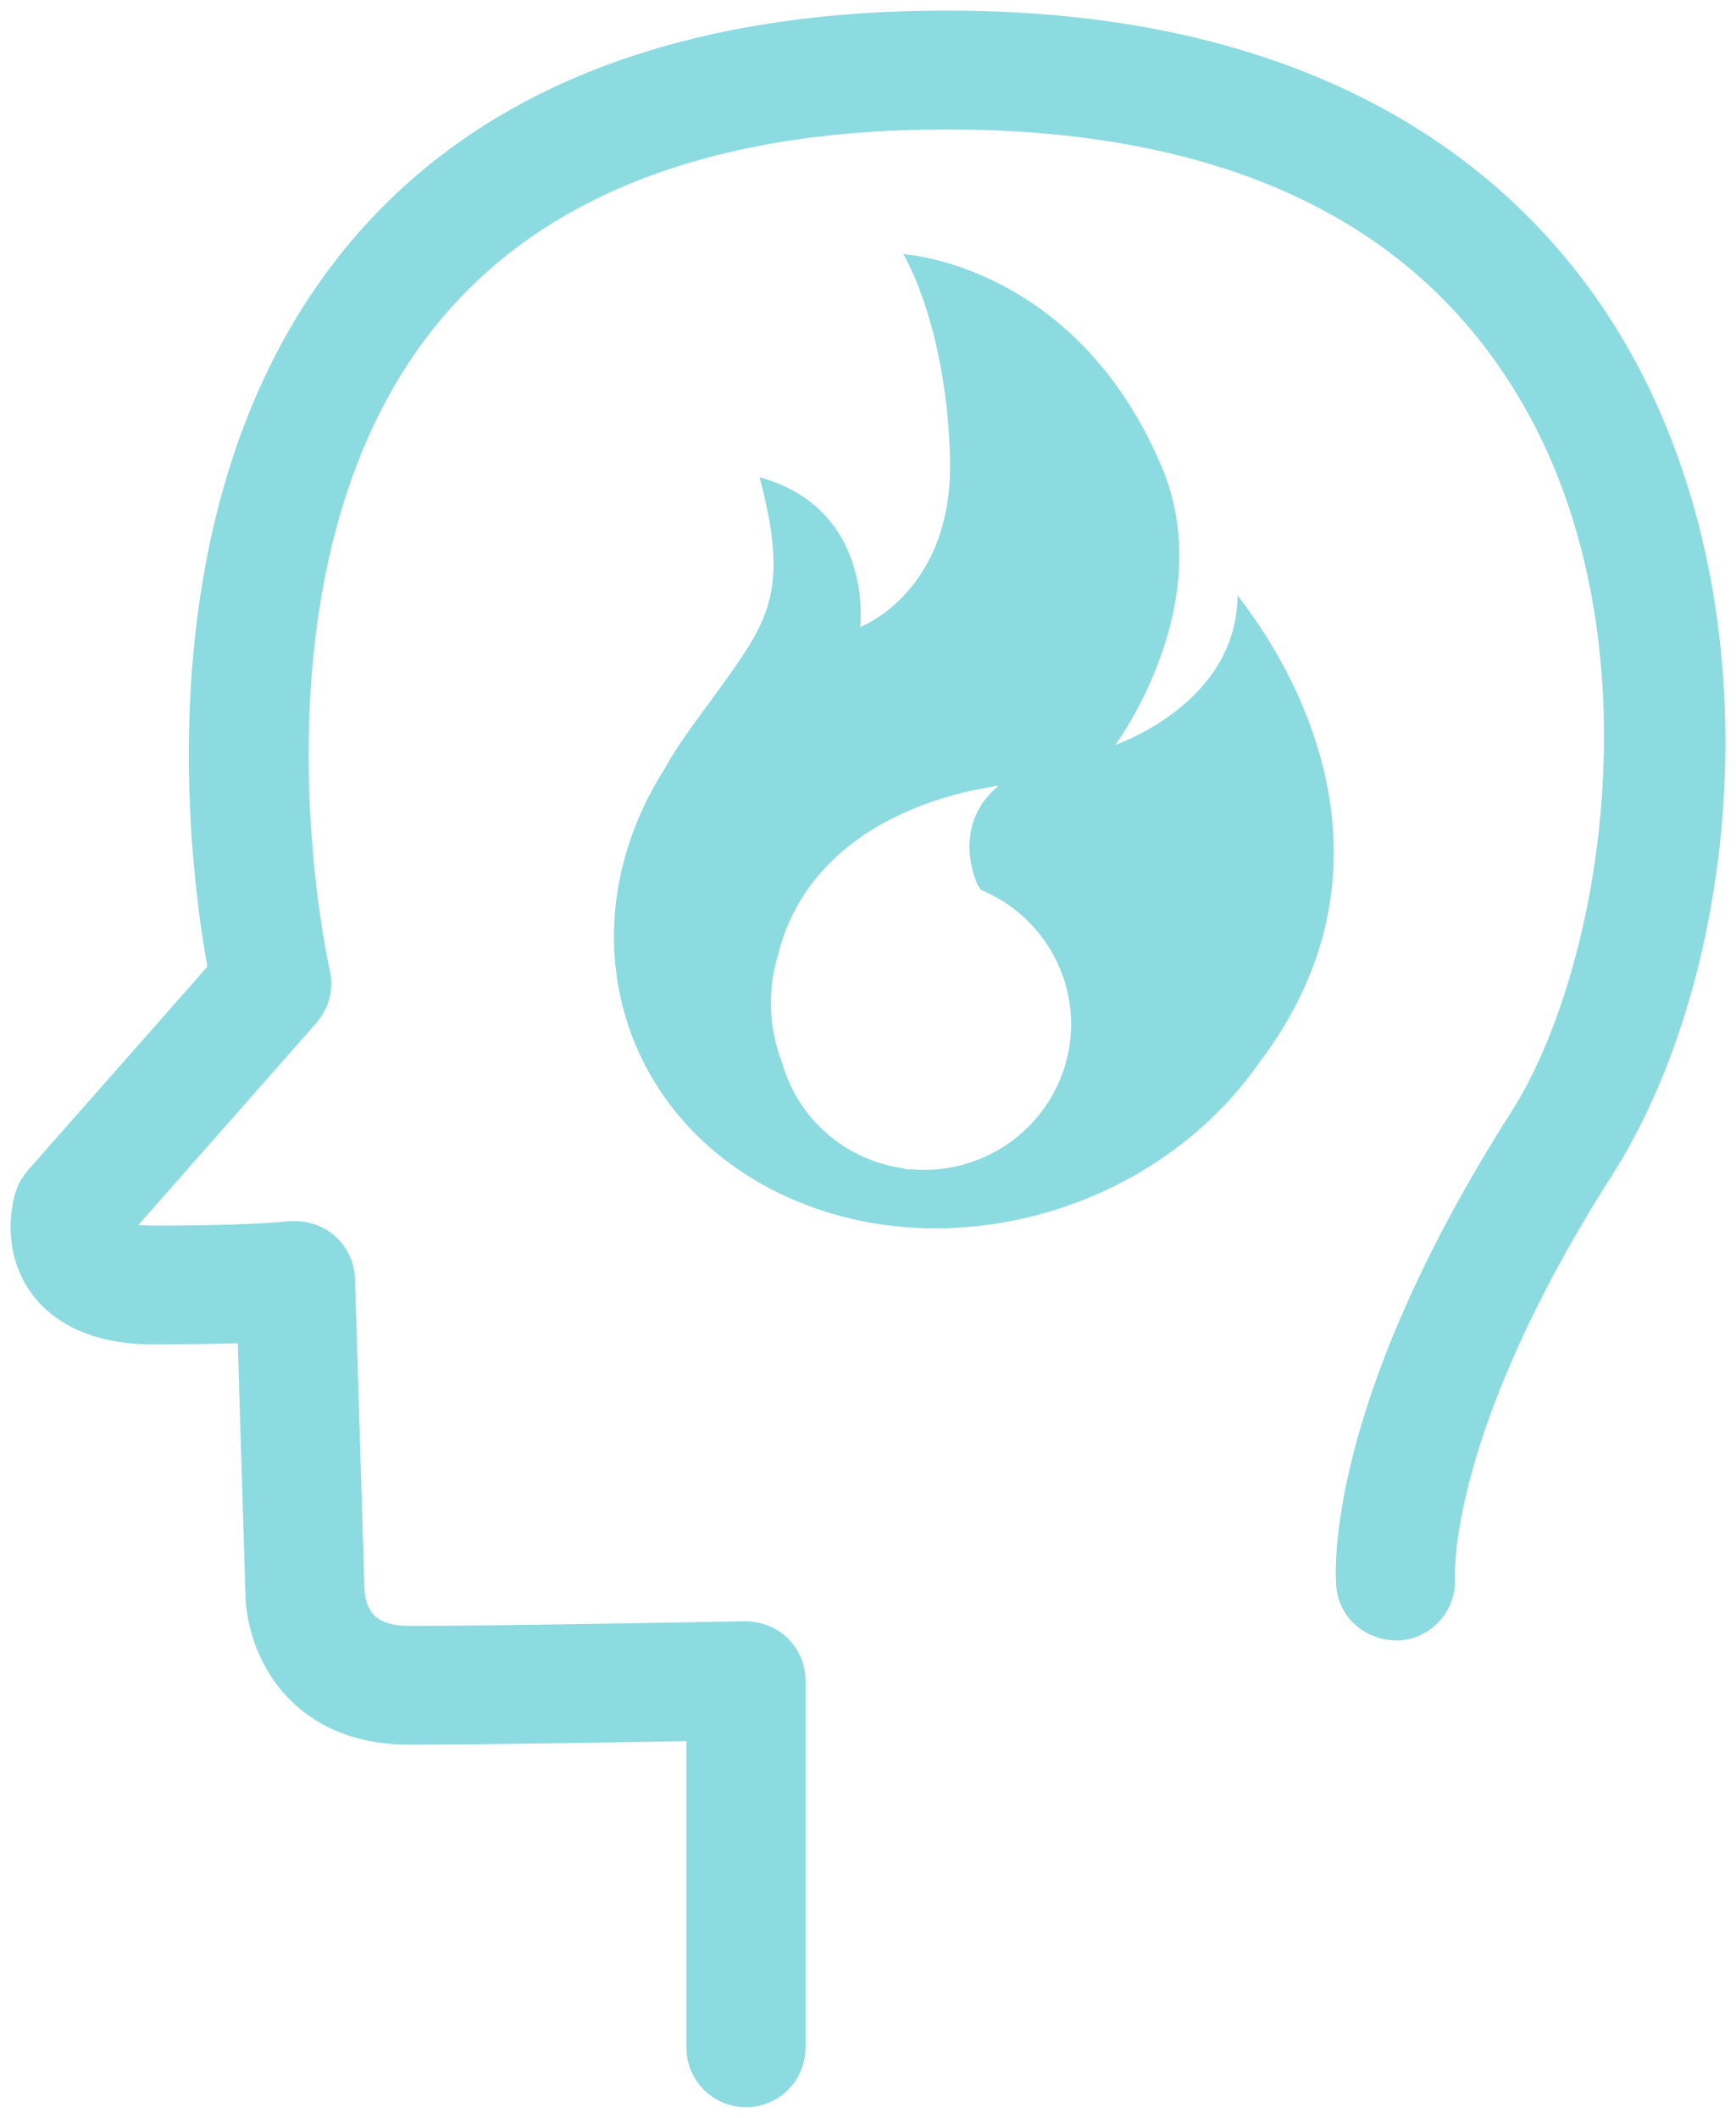 <?xml version="1.0" encoding="UTF-8"?>
<svg width="82px" height="100px" viewBox="0 0 82 100" version="1.1" xmlns="http://www.w3.org/2000/svg" xmlns:xlink="http://www.w3.org/1999/xlink">
    <title>Group 5</title>
    <g id="NDO-Patientenwebsite" stroke="none" stroke-width="1" fill="none" fill-rule="evenodd">
        <g id="Homepage" transform="translate(-684, -1659)" fill="#8CDBE1">
            <g id="Group-5" transform="translate(686, 1661)">
                <path d="M33.235,96 C32.511,96 31.922,95.416 31.922,94.697 L31.922,78.683 L30.168,78.717 C26.536,78.781 20.592,78.88 17.331,78.88 C12.392,78.88 11.089,75.118 11.089,73.128 L10.685,59.88 L8.965,59.93 C7.986,59.96 6.752,59.98 5.234,59.98 C3.138,59.98 1.578,59.37 0.722,58.215 C-0.407,56.695 0.109,54.931 0.17,54.735 C0.229,54.554 0.316,54.397 0.437,54.259 L9.404,44.087 L9.256,43.28 C8.407,38.556 6.317,22.271 15.172,11.045 C20.841,3.856 29.852,0.143 41.957,0.006 L42.763,0 C61.196,0 69.752,8.342 73.685,15.337 C80.435,27.352 78.571,43.772 72.872,52.702 C64.89,65.214 65.214,72.263 65.23,72.558 C65.275,73.279 64.73,73.909 64.02,73.962 L64.014,73.962 C63.237,73.962 62.675,73.464 62.614,72.801 C62.584,72.483 61.995,64.876 70.652,51.307 C75.164,44.24 77.928,28.25 71.389,16.61 C66.169,7.32 56.524,2.611 42.72,2.611 L41.986,2.617 C30.735,2.741 22.413,6.111 17.26,12.63 C7.7,24.719 12.069,43.952 12.115,44.147 C12.21,44.557 12.103,44.989 11.824,45.304 L2.343,56.06 C2.343,56.06 2.092,56.297 2.325,56.795 C2.598,57.382 3.003,57.289 3.003,57.289 L5.234,57.371 C10.025,57.371 11.785,57.159 11.801,57.157 L11.848,57.157 C12.283,57.157 12.576,57.269 12.809,57.468 C13.09,57.709 13.258,58.052 13.27,58.414 L13.717,73.088 C13.762,74.064 14.203,76.271 17.331,76.271 C21.748,76.271 31.267,76.086 33.13,76.05 L33.15,76.05 C33.591,76.05 33.927,76.201 34.156,76.422 C34.409,76.669 34.548,77 34.548,77.353 L34.548,94.697 C34.548,95.416 33.96,96 33.235,96" id="Fill-4" stroke="#8CDBE1" stroke-width="3"></path>
                <path d="M41.641,53.24 C41.435,53.24 41.232,53.226 41.03,53.21 C40.969,53.212 40.915,53.218 40.852,53.218 C40.789,53.204 40.729,53.182 40.668,53.164 C37.908,52.78 35.672,50.796 34.946,48.185 C34.332,46.601 34.221,44.816 34.761,43.036 C34.77,43.002 34.786,42.97 34.796,42.936 L34.788,42.934 C36.678,35.89 45.107,35.154 45.174,35.096 C42.853,37.014 44.16,39.739 44.16,39.739 C44.16,39.739 44.225,39.841 44.33,40.013 C46.833,41.055 48.592,43.504 48.592,46.36 C48.592,50.159 45.48,53.24 41.641,53.24 M56.453,26.1 C56.453,31.217 50.682,33.173 50.682,33.173 C50.682,33.173 55.605,26.552 52.888,20.082 C48.847,10.454 40.668,10 40.668,10 C40.668,10 42.704,13.309 42.874,19.63 C43.044,25.95 38.632,27.606 38.632,27.606 C38.632,27.606 39.31,22.037 33.879,20.534 C35.237,25.648 34.387,27.154 32.35,30.013 C31.117,31.743 30.077,33.033 29.407,34.28 C24.826,41.457 26.949,50.219 34.375,54.124 C42.012,58.141 52.345,55.495 57.451,48.215 C57.491,48.159 57.521,48.101 57.558,48.045 L57.574,48.051 C65.89,36.918 56.453,26.25 56.453,26.1" id="Fill-6"></path>
            </g>
        </g>
    </g>
</svg>